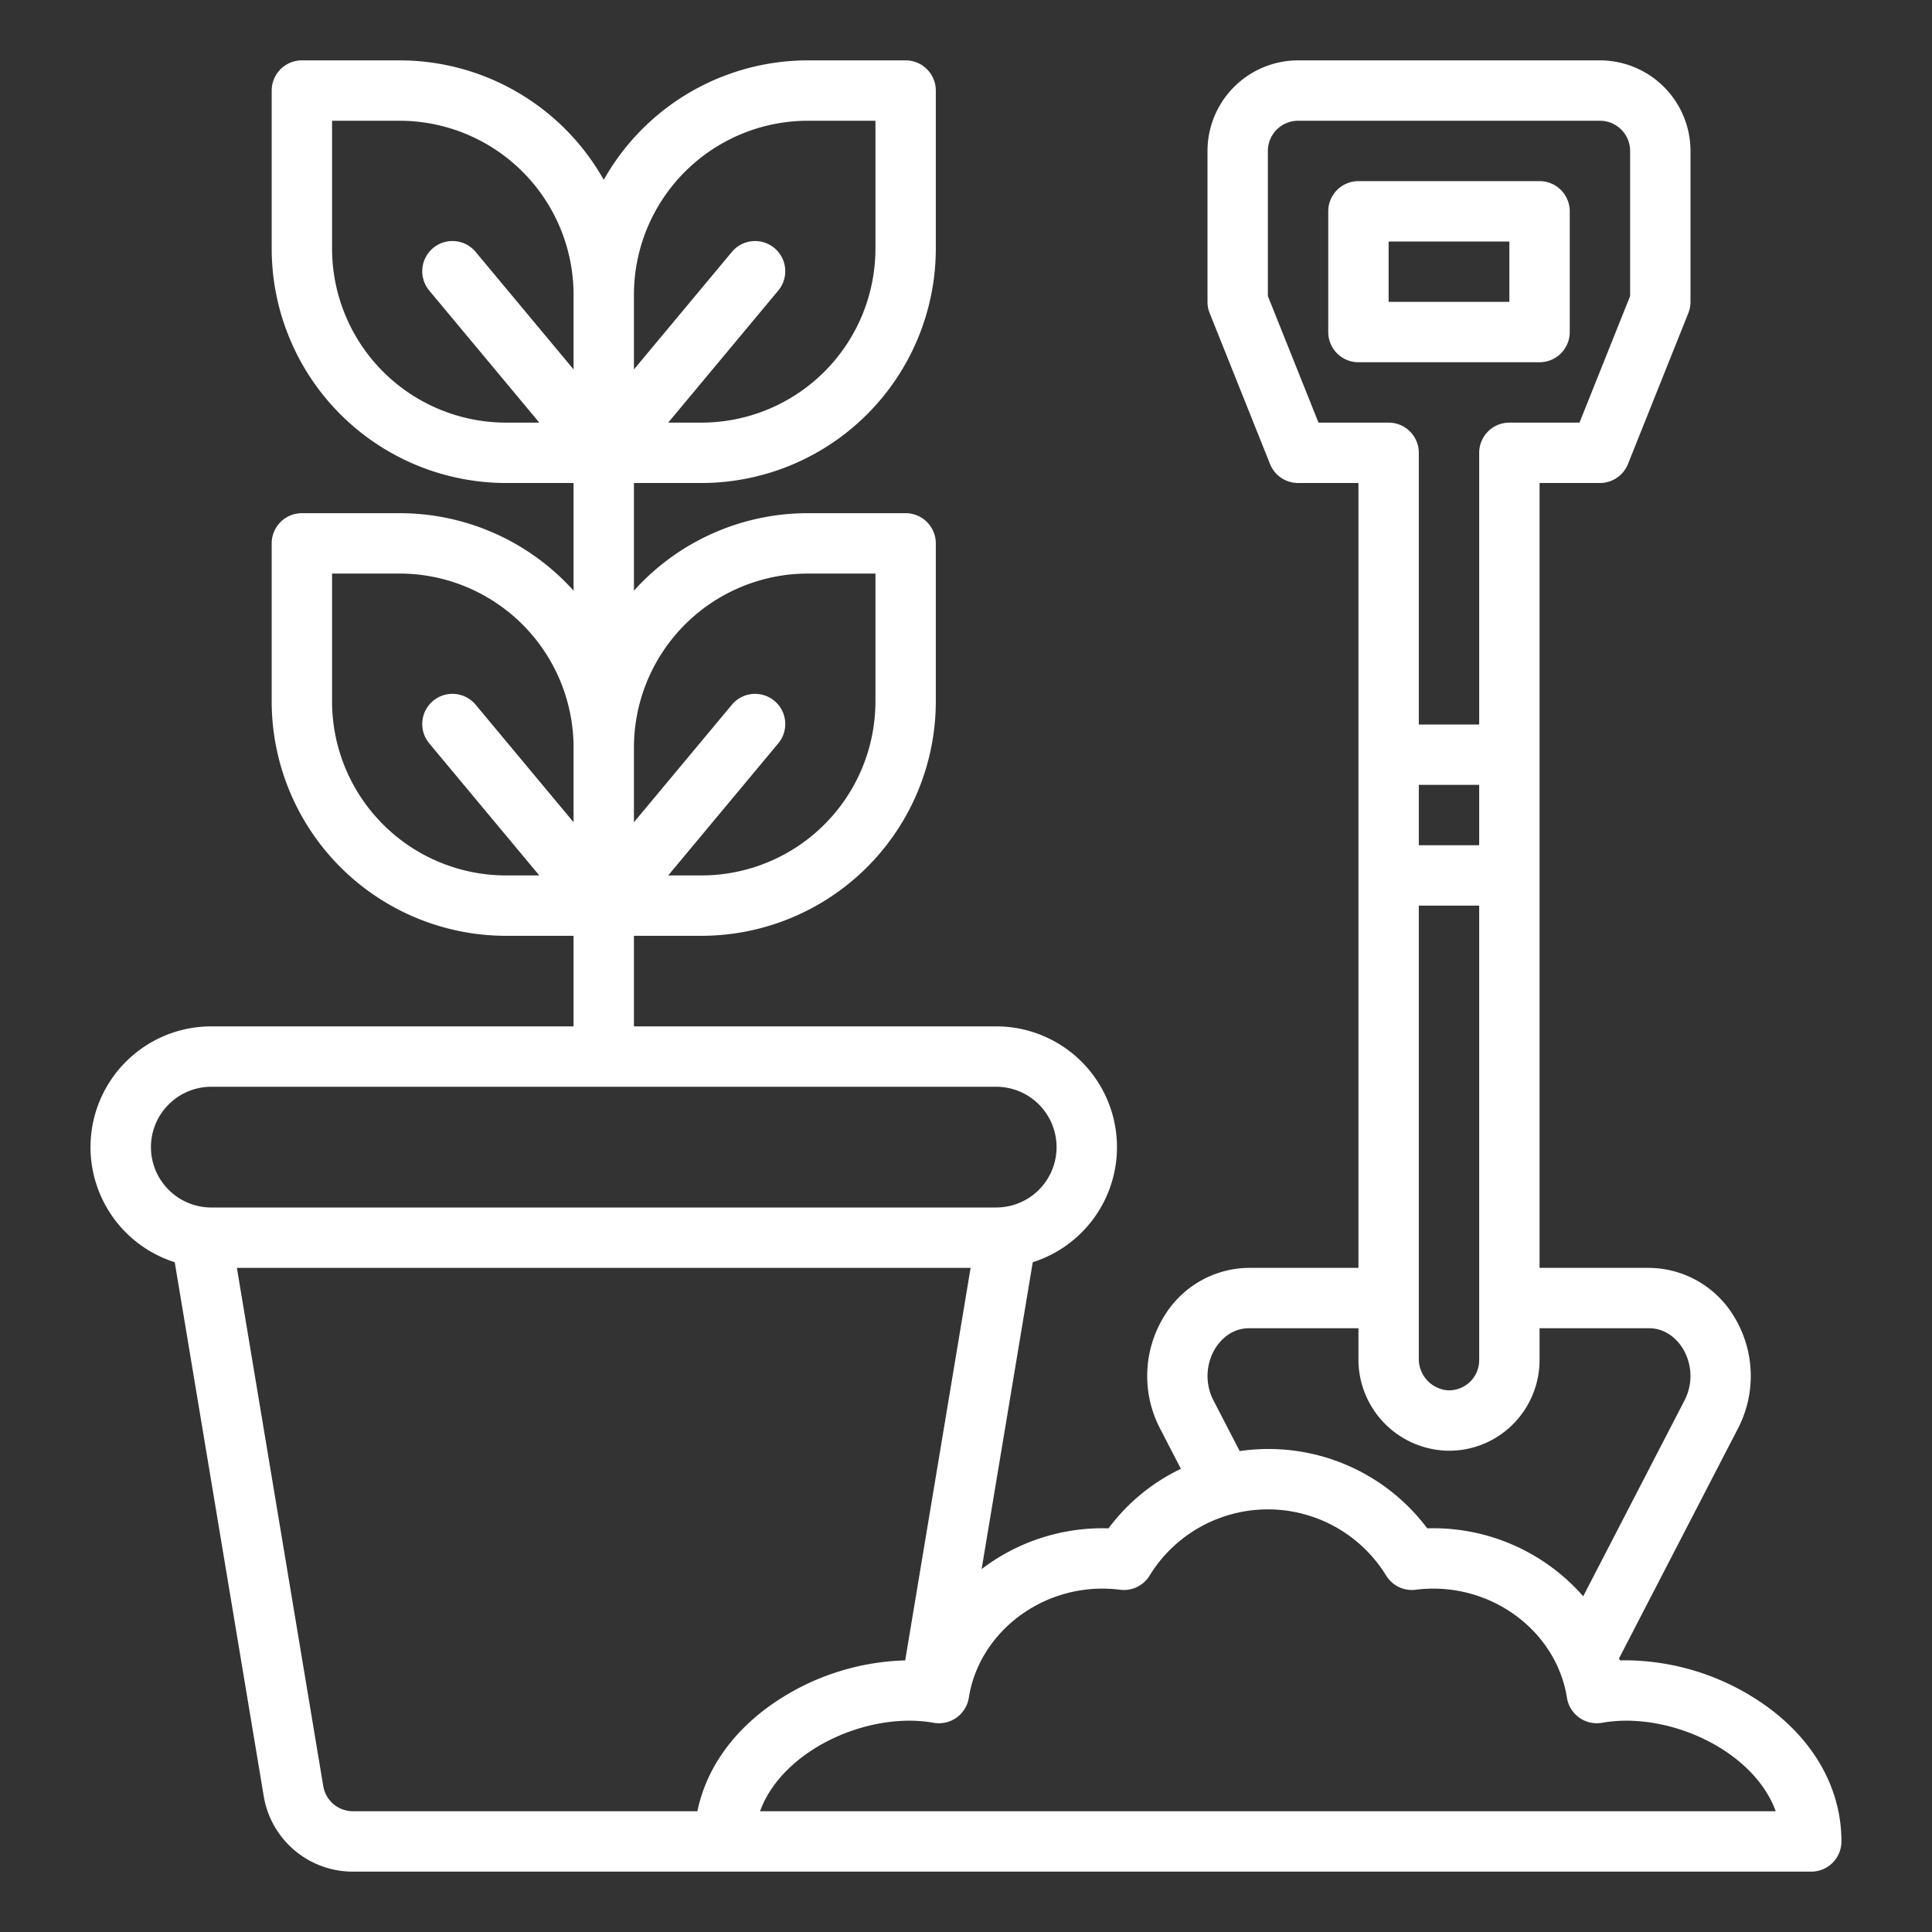 <svg xmlns="http://www.w3.org/2000/svg" width="512" height="512"><rect width="100%" height="100%" fill="#333333" stroke="none"/><path d="M416 88V56a8 8 0 00-8-8h-48a8 8 0 00-8 8v32a8 8 0 008 8h48a8 8 0 008-8zm-16-8h-32V64h32z" data-original="#000000" class="active-path" data-old_color="#000000" fill="#FFF"/><path d="M468.7 452.573A64.751 64.751 0 00430.96 440q-.84 0-1.685.027c-.062-.189-.133-.374-.2-.563l31.562-61.015a30.173 30.173 0 00-1-29.375A26.515 26.515 0 00436.983 336H408V128h16a8 8 0 007.428-5.029l16-40A8 8 0 00448 80V40a24.028 24.028 0 00-24-24h-80a24.028 24.028 0 00-24 24v40a8 8 0 00.572 2.971l16 40A8 8 0 00344 128h16v208h-28.983a26.515 26.515 0 00-22.658 13.074 30.17 30.17 0 00-1 29.375l5.591 10.808a51.51 51.51 0 00-19.178 15.768q-.808-.024-1.6-.025a52.876 52.876 0 00-32.03 10.822l13.552-81.322A32 32 0 00264 272h-96v-24h17.91A62.161 62.161 0 00248 185.91V144a8 8 0 00-8-8h-25.91A61.943 61.943 0 00168 156.536V128h17.91A62.161 62.161 0 00248 65.91V24a8 8 0 00-8-8h-25.91A62.12 62.12 0 00160 47.659 62.12 62.12 0 00105.91 16H80a8 8 0 00-8 8v41.91A62.161 62.161 0 00134.09 128H152v28.536A61.943 61.943 0 00105.91 136H80a8 8 0 00-8 8v41.91A62.161 62.161 0 00134.09 248H152v24H56a32 32 0 00-9.694 62.5l23.575 141.446A23.923 23.923 0 0093.554 496H480a8 8 0 008-8c0-13.618-6.854-26.2-19.3-35.427zM168 78.09A46.142 46.142 0 01214.09 32H232v33.91A46.142 46.142 0 01185.91 112h-8.83l29.066-34.879a8 8 0 10-12.29-10.24l-.024.029-.006.006L168 97.9zm0 120A46.142 46.142 0 01214.09 152H232v33.91A46.142 46.142 0 01185.91 232h-8.83l29.066-34.879a8 8 0 10-12.29-10.24l-.024.029-.006.006L168 217.9zM349.417 112L336 78.459V40a8.009 8.009 0 018-8h80a8.009 8.009 0 018 8v38.459L418.583 112H400a8 8 0 00-8 8v72h-16v-72a8 8 0 00-8-8zM376 224v-16h16v16zm16 16v120.452a8 8 0 01-8.4 7.99A8.327 8.327 0 01376 360V240zm-69.973 117.393c.987-1.622 3.838-5.393 8.99-5.393H360v8a24.2 24.2 0 0022.85 24.425q.588.027 1.171.027a23.781 23.781 0 0016.544-6.634A24.11 24.11 0 00408 360.452V352h28.983c5.152 0 8 3.771 8.99 5.393a14.074 14.074 0 01.455 13.705l-26.863 51.932A52.81 52.81 0 00379.83 405q-.795 0-1.6.025A52.549 52.549 0 00336 384a53.232 53.232 0 00-7.471.547l-6.957-13.447a14.074 14.074 0 01.455-13.707zM113.855 77.12L142.92 112h-8.83A46.142 46.142 0 0188 65.91V32h17.91A46.142 46.142 0 01152 78.09V97.9l-25.824-30.99-.006-.006-.024-.029a8 8 0 10-12.29 10.24zm0 120L142.92 232h-8.83A46.142 46.142 0 0188 185.91V152h17.91A46.142 46.142 0 01152 198.09v19.81l-25.824-30.99-.006-.006-.024-.029a8 8 0 10-12.29 10.24zM40 304a16.019 16.019 0 0116-16h208a16 16 0 010 32H56a16.019 16.019 0 01-16-16zm144.819 176H93.554a7.976 7.976 0 01-7.891-6.685L62.777 336h194.446l-17.338 104.025a64.847 64.847 0 00-36.585 12.548c-9.965 7.388-16.333 16.927-18.481 27.427zm16.6 0c5.117-14.159 23.195-24 39.622-24a37.562 37.562 0 016.431.562 8 8 0 009.271-6.634C259.347 433.437 274.578 421 292.17 421a38.6 38.6 0 014.69.3 7.983 7.983 0 007.87-3.875 36.771 36.771 0 0162.54 0 7.986 7.986 0 007.87 3.875 38.6 38.6 0 014.69-.3c17.593 0 32.824 12.437 35.428 28.928a8 8 0 009.271 6.634 37.562 37.562 0 016.431-.562c16.427 0 34.5 9.841 39.622 24z" data-original="#000000" class="active-path" data-old_color="#000000" fill="#FFF"/></svg>